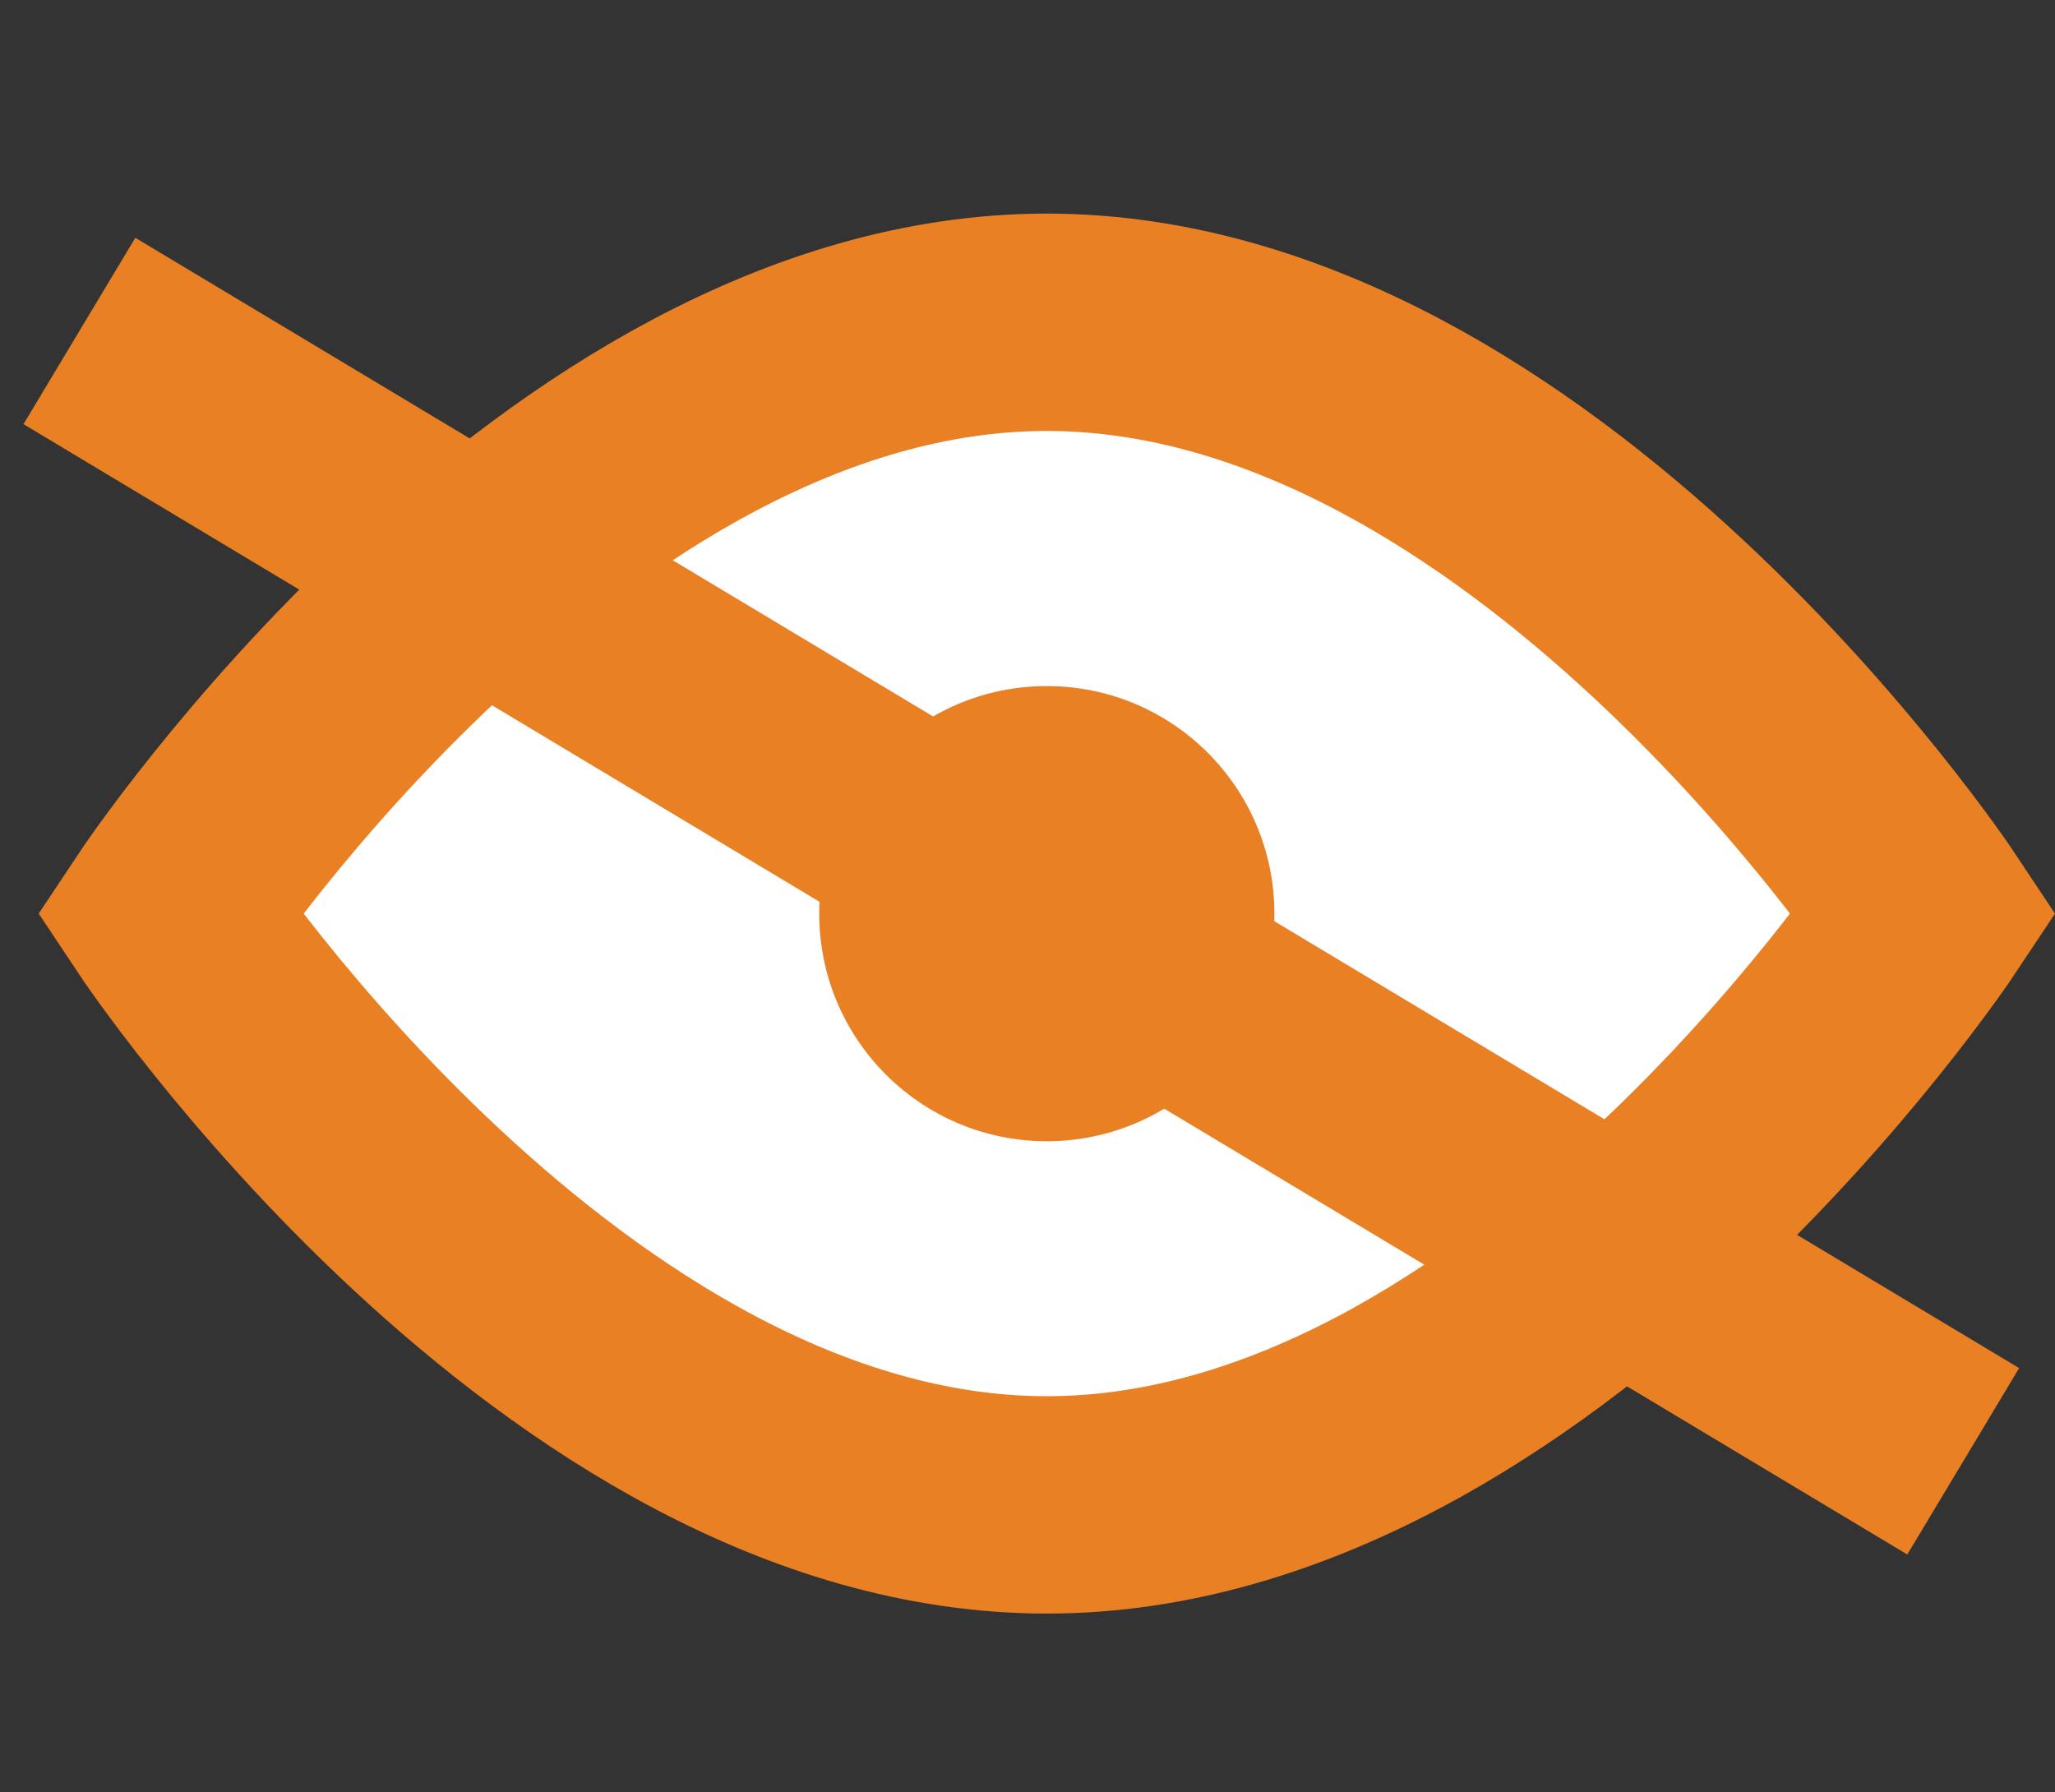 <svg xmlns="http://www.w3.org/2000/svg" width="28.363" height="24.735" viewBox="0 0 28.363 24.735">
  <rect x="0" y="0" width="28.363" height="24.735" fill="#333333" stroke="none"/>
  <g id="Group_156" data-name="Group 156" transform="translate(-1245.231 -670.378)">
    <g id="Group_56" data-name="Group 56" transform="translate(1247.566 674.826)">
      <path id="Path_75" data-name="Path 75" d="M1309.837,651.419c6.691,0,12.114,8.161,12.114,8.161s-5.423,8.161-12.114,8.161-12.113-8.161-12.113-8.161S1303.147,651.419,1309.837,651.419Z" transform="translate(-1297.724 -651.419)" fill="#fff" stroke="#e98024" stroke-miterlimit="10" stroke-width="3"/>
      <circle id="Ellipse_34" data-name="Ellipse 34" cx="3.141" cy="3.141" r="3.141" transform="translate(8.972 5.021)" fill="#e98024"/>
    </g>
    <path id="Path_76" data-name="Path 76" d="M0,0,23.576,19.067" transform="translate(1246.327 674.946) rotate(-8)" fill="#fff" stroke="#e98024" stroke-width="3"/>
  </g>
</svg>
